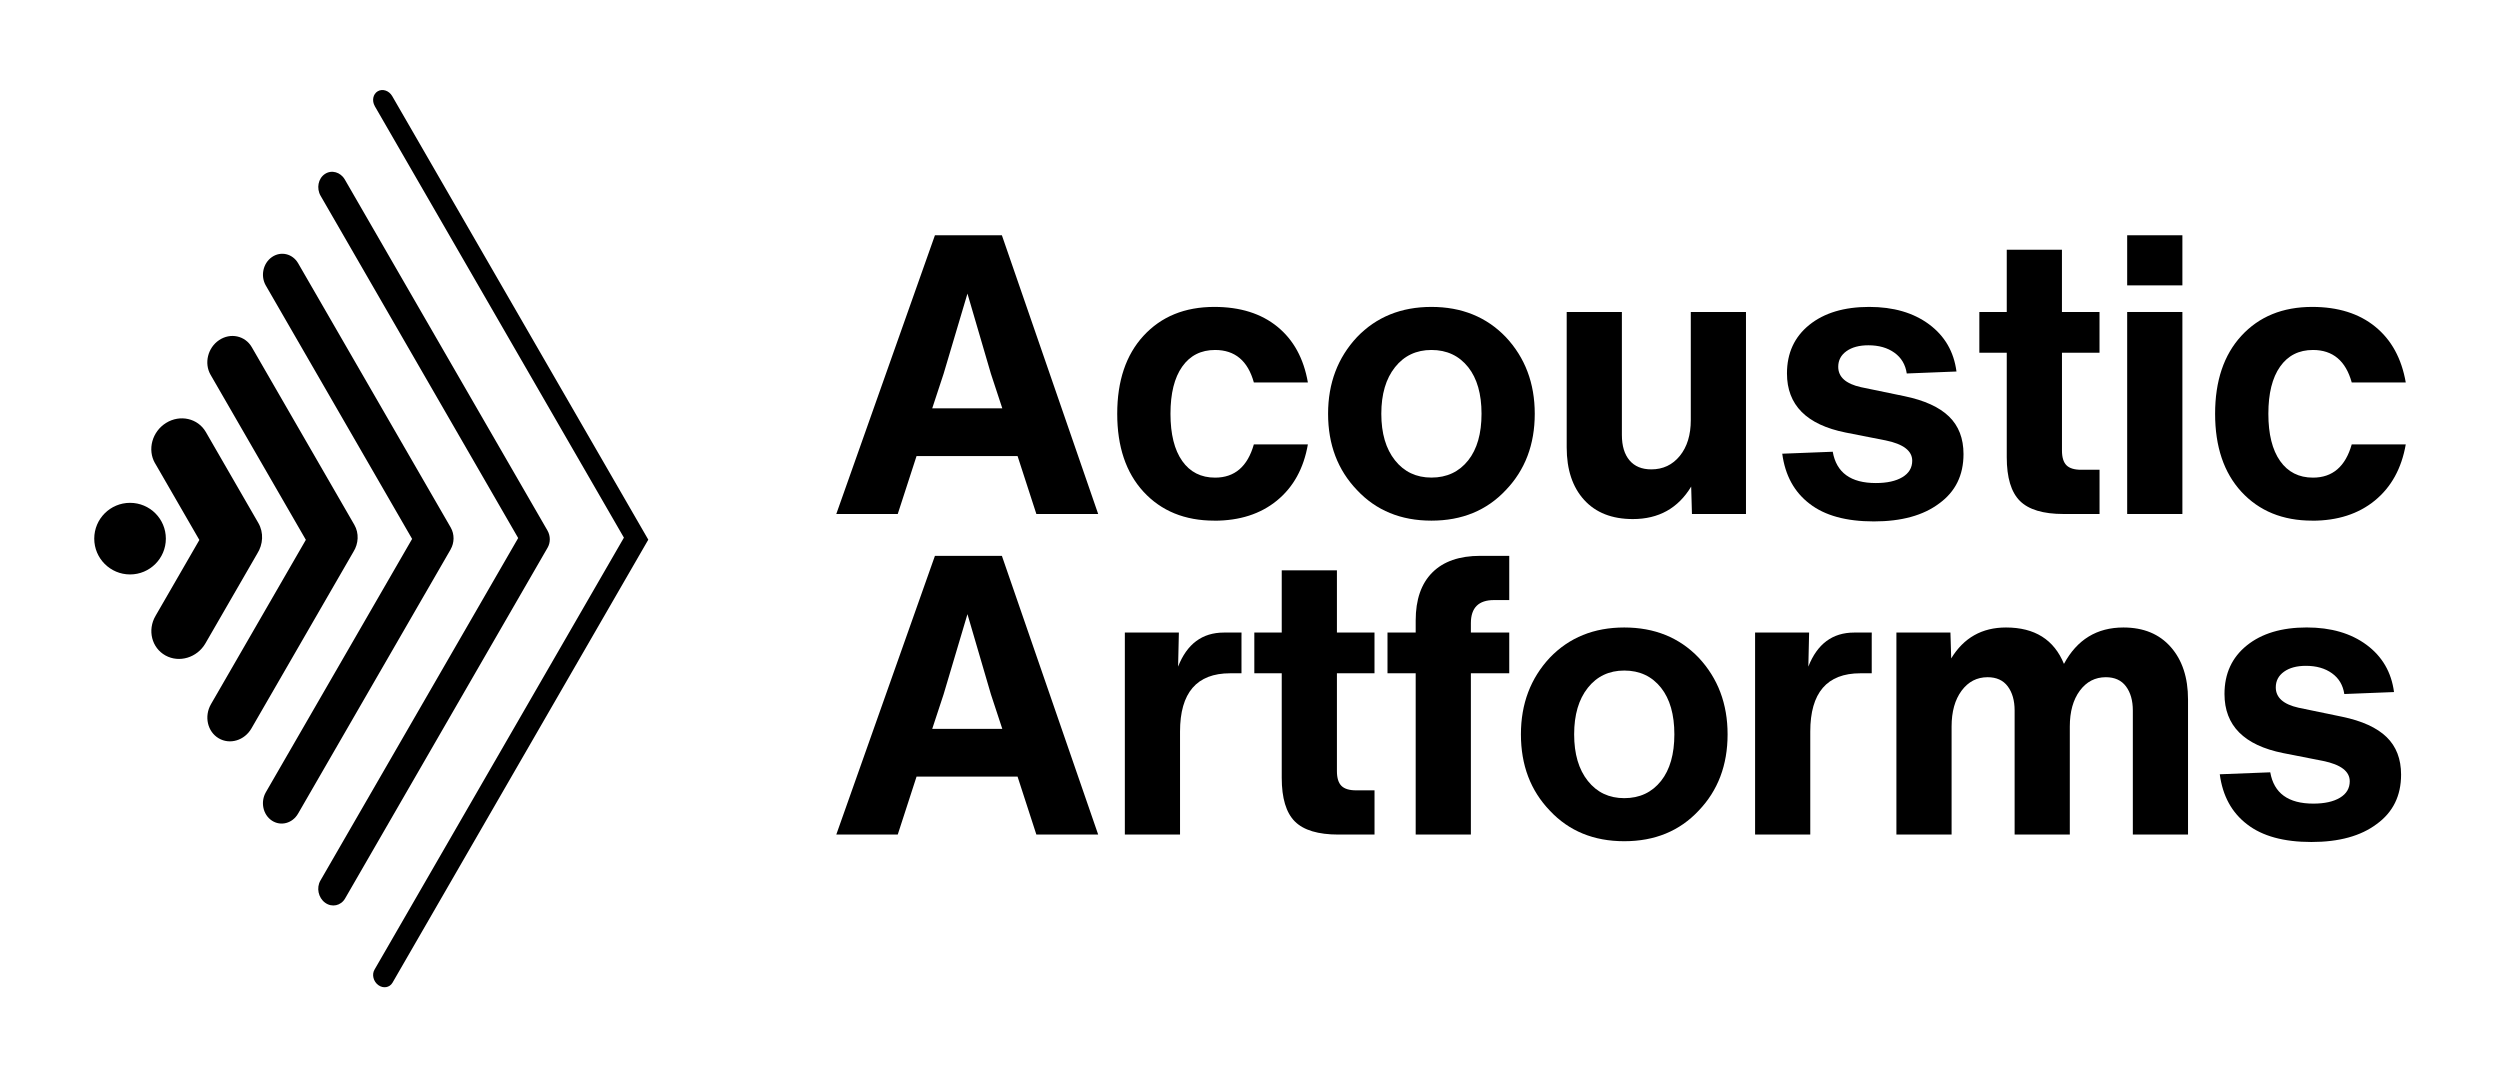 <svg xmlns="http://www.w3.org/2000/svg" xml:space="preserve" width="2.634in" height="1.135in" version="1.1" style="shape-rendering:geometricPrecision; text-rendering:geometricPrecision; image-rendering:optimizeQuality; fill-rule:evenodd; clip-rule:evenodd" viewBox="0 0 905.31 390.21" xmlns:xlink="http://www.w3.org/1999/xlink">
 <defs>
  <style type="text/css">
   
    .fil0 {fill:none}
    .fil1 {fill:black;fill-rule:nonzero}
   
  </style>
 </defs>
 <g id="Layer_x0020_1">
  <rect class="fil0" x="-0" y="-0" width="905.31" height="390.21"></rect>
  <g id="_2716442687552">
   <path class="fil1" d="M135.64 38.45c-1.14,-1.98 -0.66,-4.39 1.08,-5.4 1.74,-1.01 4.08,-0.22 5.22,1.76l92.76 160.67 -92.66 160.49c-1.04,1.78 -3.34,2.17 -5.13,0.86 -1.8,-1.31 -2.42,-3.82 -1.38,-5.6l90.34 -156.48 -90.24 -156.3zm-88.66 143.69c7.17,0 12.97,5.81 12.97,12.97 0,7.17 -5.81,12.97 -12.97,12.97 -7.16,0 -12.97,-5.81 -12.97,-12.97 0,-7.17 5.81,-12.97 12.97,-12.97zm9.06 -14.31c-2.86,-4.95 -1.07,-11.5 4,-14.64 5.07,-3.14 11.51,-1.67 14.38,3.28l19.03 32.97c2.02,3.49 1.72,7.78 -0.4,11.1l-18.78 32.53c-3,5.16 -9.47,7.12 -14.46,4.36 -4.99,-2.76 -6.6,-9.18 -3.6,-14.34l15.88 -27.5 -16.03 -27.76zm20.12 -32.05c-2.42,-4.18 -1.04,-9.82 3.08,-12.58 4.12,-2.77 9.42,-1.62 11.84,2.56l37.15 64.35c1.75,3.03 1.51,6.82 -0.32,9.73l-36.95 63.99c-2.52,4.39 -7.85,6 -11.9,3.58 -4.05,-2.41 -5.29,-7.93 -2.78,-12.32l34.38 -59.55 -34.5 -59.76zm20 -32.35c-2,-3.47 -1.01,-8.09 2.22,-10.32 3.23,-2.23 7.47,-1.23 9.48,2.24l55.27 95.72c1.43,2.48 1.33,5.56 -0.03,7.92l0.01 0.01 -55.27 95.72c-2.03,3.53 -6.29,4.66 -9.51,2.51 -3.22,-2.15 -4.18,-6.75 -2.15,-10.28l52.97 -91.74 -52.99 -91.78zm19.85 -32.49c-1.58,-2.75 -0.89,-6.28 1.54,-7.91 2.43,-1.62 5.68,-0.71 7.25,2.04l73.38 127.1c1.14,1.99 1.09,4.4 0.06,6.19l0 0 -73.38 127.11c-1.53,2.63 -4.77,3.31 -7.23,1.51 -2.46,-1.8 -3.22,-5.4 -1.69,-8.03l71.63 -124.06 -71.56 -123.96z"></path>
   <path class="fil1" d="M677.86 230.13l0 4.24 0 9.51 -4.1 0 -0.01 0c-12.1,0 -18.15,7.04 -18.15,21.13l0 37.29 -19.99 0 0 -73.17 19.57 0 -0.28 12.34c3.21,-8.22 8.75,-12.34 16.59,-12.34l6.38 0 0 0.99z"></path>
   <path class="fil1" d="M615.16 293.65c-6.9,7.37 -15.88,11.06 -26.94,11.06 -11.06,0 -20.04,-3.69 -26.94,-11.06 -7,-7.28 -10.49,-16.5 -10.49,-27.65 0,-11.06 3.5,-20.32 10.49,-27.79 7,-7.28 15.98,-10.92 26.94,-10.92 10.97,0 19.95,3.64 26.94,10.92 6.99,7.47 10.49,16.73 10.49,27.79 0,11.15 -3.5,20.37 -10.49,27.65zm-45.09 -27.65c0,7.09 1.65,12.72 4.96,16.87 3.31,4.16 7.7,6.24 13.19,6.24 5.58,0 10.02,-2.08 13.33,-6.24 3.21,-4.07 4.82,-9.69 4.82,-16.87 0,-7.18 -1.61,-12.81 -4.82,-16.87 -3.31,-4.16 -7.75,-6.24 -13.33,-6.24 -5.48,0 -9.88,2.08 -13.19,6.24 -3.31,4.16 -4.96,9.78 -4.96,16.87z"></path>
   <path class="fil1" d="M545.31 177.53c-6.9,7.37 -15.88,11.06 -26.94,11.06 -11.06,0 -20.04,-3.69 -26.94,-11.06 -6.99,-7.28 -10.49,-16.5 -10.49,-27.65 0,-11.06 3.5,-20.32 10.49,-27.79 7,-7.28 15.98,-10.92 26.94,-10.92 10.97,0 19.95,3.64 26.94,10.92 7,7.47 10.49,16.73 10.49,27.79 0,11.15 -3.5,20.37 -10.49,27.65zm-45.09 -27.65c0,7.09 1.65,12.72 4.96,16.87 3.31,4.16 7.7,6.24 13.19,6.24 5.58,0 10.02,-2.08 13.33,-6.24 3.21,-4.06 4.82,-9.69 4.82,-16.87 0,-7.18 -1.61,-12.81 -4.82,-16.87 -3.31,-4.16 -7.75,-6.24 -13.33,-6.24 -5.48,0 -9.88,2.08 -13.19,6.24 -3.31,4.16 -4.96,9.78 -4.96,16.87z"></path>
   <path class="fil1" d="M397.67 302.3l-22.4 0 -6.81 -20.99 -36.59 0 -6.81 20.99 -22.26 0 35.73 -100.96 24.25 0 34.88 100.96zm-56.01 -50.77l-4.11 12.48 25.38 0 -4.11 -12.48 -8.51 -29.07 -8.65 29.07z"></path>
   <path class="fil1" d="M546.56 217.36l-5.53 0c-5.58,0 -8.37,2.79 -8.37,8.37l0 3.4 13.9 0 0 14.75 -13.9 0 0 58.42 -19.99 0 0 -58.42 -10.21 0 0 -14.75 10.21 0 0 -4.39c0,-7.56 2.01,-13.35 6.03,-17.37 4.02,-4.02 9.81,-6.03 17.37,-6.03l10.49 0 0 16.02z"></path>
   <path class="fil1" d="M397.67 186.18l-22.4 0 -6.81 -20.99 -36.59 0 -6.81 20.99 -22.26 0 35.73 -100.96 24.25 0 34.88 100.96zm-56.01 -50.76l-4.11 12.48 25.38 0 -4.11 -12.48 -8.51 -29.07 -8.65 29.07z"></path>
   <path class="fil1" d="M860.8 298.47c-5.77,4.35 -13.66,6.52 -23.68,6.52 -10.02,0 -17.77,-2.13 -23.26,-6.38 -5.58,-4.25 -8.89,-10.3 -9.93,-18.15l18.29 -0.71c1.32,7.56 6.52,11.34 15.6,11.34 4.06,0 7.28,-0.71 9.64,-2.13 2.36,-1.42 3.55,-3.4 3.55,-5.96 0,-3.59 -3.21,-6.05 -9.64,-7.37l-14.46 -2.84c-14.18,-2.84 -21.27,-9.97 -21.27,-21.41 0,-7.37 2.69,-13.23 8.08,-17.58 5.39,-4.35 12.62,-6.52 21.7,-6.52 8.79,0 16.02,2.1 21.7,6.31 5.67,4.21 8.98,9.9 9.93,17.09l-18.01 0.71c-0.47,-3.21 -1.96,-5.72 -4.47,-7.52 -2.51,-1.8 -5.65,-2.69 -9.43,-2.69 -3.31,0 -5.96,0.71 -7.94,2.13 -1.98,1.42 -2.98,3.31 -2.98,5.67 0,3.69 2.74,6.14 8.23,7.37l15.74 3.26c7.28,1.51 12.67,3.97 16.17,7.37 3.5,3.4 5.25,7.94 5.25,13.61 0,7.66 -2.93,13.61 -8.79,17.87z"></path>
   <path class="fil1" d="M769.03 227.29c7.28,0 13,2.36 17.16,7.09 4.16,4.73 6.24,11.06 6.24,19l0 48.92 -19.99 0 0 -44.95c0,-3.59 -0.83,-6.5 -2.48,-8.72 -1.65,-2.22 -4.09,-3.33 -7.3,-3.33 -3.88,0 -7.02,1.63 -9.43,4.89 -2.41,3.26 -3.62,7.59 -3.62,12.97l0 39.14 -19.99 0 0 -44.95c0,-3.59 -0.83,-6.5 -2.48,-8.72 -1.65,-2.22 -4.09,-3.33 -7.3,-3.33 -3.88,0 -7.02,1.63 -9.43,4.89 -2.41,3.26 -3.62,7.59 -3.62,12.97l0 39.14 -19.99 0 0 -73.17 19.57 0 0.28 9.36c4.54,-7.47 11.15,-11.2 19.85,-11.2 10.4,0 17.4,4.4 20.99,13.19 4.73,-8.79 11.91,-13.19 21.55,-13.19z"></path>
   <path class="fil1" d="M484.14 243.88l0 35.45c0,2.46 0.54,4.23 1.63,5.32 1.09,1.09 2.86,1.63 5.32,1.63l6.67 0 0 16.02 -13.05 0c-7.37,0 -12.64,-1.58 -15.81,-4.75 -3.17,-3.17 -4.75,-8.44 -4.75,-15.81l0 -37.86 -9.93 0 0 -14.75 9.93 0 0 -22.55 19.99 0 0 22.55 13.61 0 0 14.75 -13.61 0z"></path>
   <path class="fil1" d="M449.57 230.13l0 4.24 0 9.51 -4.1 0 -0.01 0c-12.1,0 -18.15,7.04 -18.15,21.13l0 37.29 -19.99 0 0 -73.17 19.57 0 -0.28 12.34c3.21,-8.22 8.75,-12.34 16.59,-12.34l6.38 0 0 0.99z"></path>
   <path class="fil1" d="M837.41 188.59c-10.68,0 -19.24,-3.5 -25.67,-10.49 -6.33,-6.9 -9.5,-16.31 -9.5,-28.22 0,-11.91 3.17,-21.32 9.5,-28.22 6.43,-7 14.98,-10.49 25.67,-10.49 9.36,0 16.97,2.39 22.83,7.16 5.86,4.77 9.55,11.51 11.06,20.21l-19.57 0c-2.17,-7.85 -6.85,-11.77 -14.04,-11.77 -5.11,0 -9.08,2.01 -11.91,6.03 -2.84,4.02 -4.25,9.71 -4.25,17.09 0,7.37 1.42,13.07 4.25,17.09 2.84,4.02 6.81,6.03 11.91,6.03 7.09,0 11.77,-4.02 14.04,-12.05l19.57 0c-1.51,8.7 -5.25,15.48 -11.2,20.35 -5.96,4.87 -13.52,7.3 -22.69,7.3z"></path>
   <polygon class="fil1" points="790.39,186.18 770.39,186.18 770.39,113.01 790.39,113.01"></polygon>
   <polygon class="fil1" points="790.39,103.37 770.39,103.37 770.39,85.22 790.39,85.22"></polygon>
   <path class="fil1" d="M746.77 127.76l0 35.45c0,2.46 0.54,4.23 1.63,5.32 1.09,1.09 2.86,1.63 5.32,1.63l6.66 0 0 16.02 -13.05 0c-7.37,0 -12.64,-1.58 -15.81,-4.75 -3.17,-3.17 -4.75,-8.44 -4.75,-15.81l0 -37.86 -9.93 0 0 -14.75 9.93 0 0 -22.55 19.99 0 0 22.55 13.61 0 0 14.75 -13.61 0z"></path>
   <path class="fil1" d="M702.31 182.35c-5.77,4.35 -13.66,6.52 -23.68,6.52 -10.02,0 -17.77,-2.13 -23.25,-6.38 -5.58,-4.25 -8.89,-10.3 -9.93,-18.15l18.29 -0.71c1.32,7.56 6.52,11.34 15.6,11.34 4.06,0 7.28,-0.71 9.64,-2.13 2.36,-1.42 3.55,-3.4 3.55,-5.95 0,-3.59 -3.21,-6.05 -9.64,-7.37l-14.46 -2.84c-14.18,-2.84 -21.27,-9.97 -21.27,-21.41 0,-7.37 2.7,-13.23 8.08,-17.58 5.39,-4.35 12.62,-6.52 21.7,-6.52 8.79,0 16.02,2.1 21.7,6.31 5.67,4.21 8.98,9.9 9.92,17.09l-18.01 0.71c-0.47,-3.21 -1.96,-5.72 -4.47,-7.52 -2.5,-1.8 -5.65,-2.69 -9.43,-2.69 -3.31,0 -5.95,0.71 -7.94,2.13 -1.99,1.42 -2.98,3.31 -2.98,5.67 0,3.69 2.74,6.15 8.22,7.37l15.74 3.26c7.28,1.51 12.67,3.97 16.17,7.37 3.5,3.4 5.25,7.94 5.25,13.61 0,7.66 -2.93,13.61 -8.79,17.87z"></path>
   <path class="fil1" d="M612.32 152.15l0 -39.14 19.99 0 0 73.17 -19.57 0 -0.28 -9.93c-4.73,7.85 -11.77,11.77 -21.13,11.77 -7.56,0 -13.45,-2.32 -17.65,-6.95 -4.21,-4.63 -6.31,-10.97 -6.31,-19l0 -49.06 19.99 0 0 44.53c0,3.97 0.92,7.04 2.77,9.22 1.84,2.17 4.47,3.26 7.87,3.26 4.25,0 7.7,-1.63 10.35,-4.89 2.65,-3.26 3.97,-7.59 3.97,-12.97z"></path>
   <path class="fil1" d="M439.73 188.59c-10.68,0 -19.24,-3.5 -25.67,-10.49 -6.33,-6.9 -9.5,-16.31 -9.5,-28.22 0,-11.91 3.17,-21.32 9.5,-28.22 6.43,-7 14.98,-10.49 25.67,-10.49 9.36,0 16.97,2.39 22.83,7.16 5.86,4.77 9.55,11.51 11.06,20.21l-19.57 0c-2.17,-7.85 -6.85,-11.77 -14.04,-11.77 -5.1,0 -9.08,2.01 -11.91,6.03 -2.84,4.02 -4.25,9.71 -4.25,17.09 0,7.37 1.42,13.07 4.25,17.09 2.84,4.02 6.81,6.03 11.91,6.03 7.09,0 11.77,-4.02 14.04,-12.05l19.57 0c-1.51,8.7 -5.25,15.48 -11.2,20.35 -5.95,4.87 -13.52,7.3 -22.69,7.3z"></path>
  </g>
 </g>
</svg>
